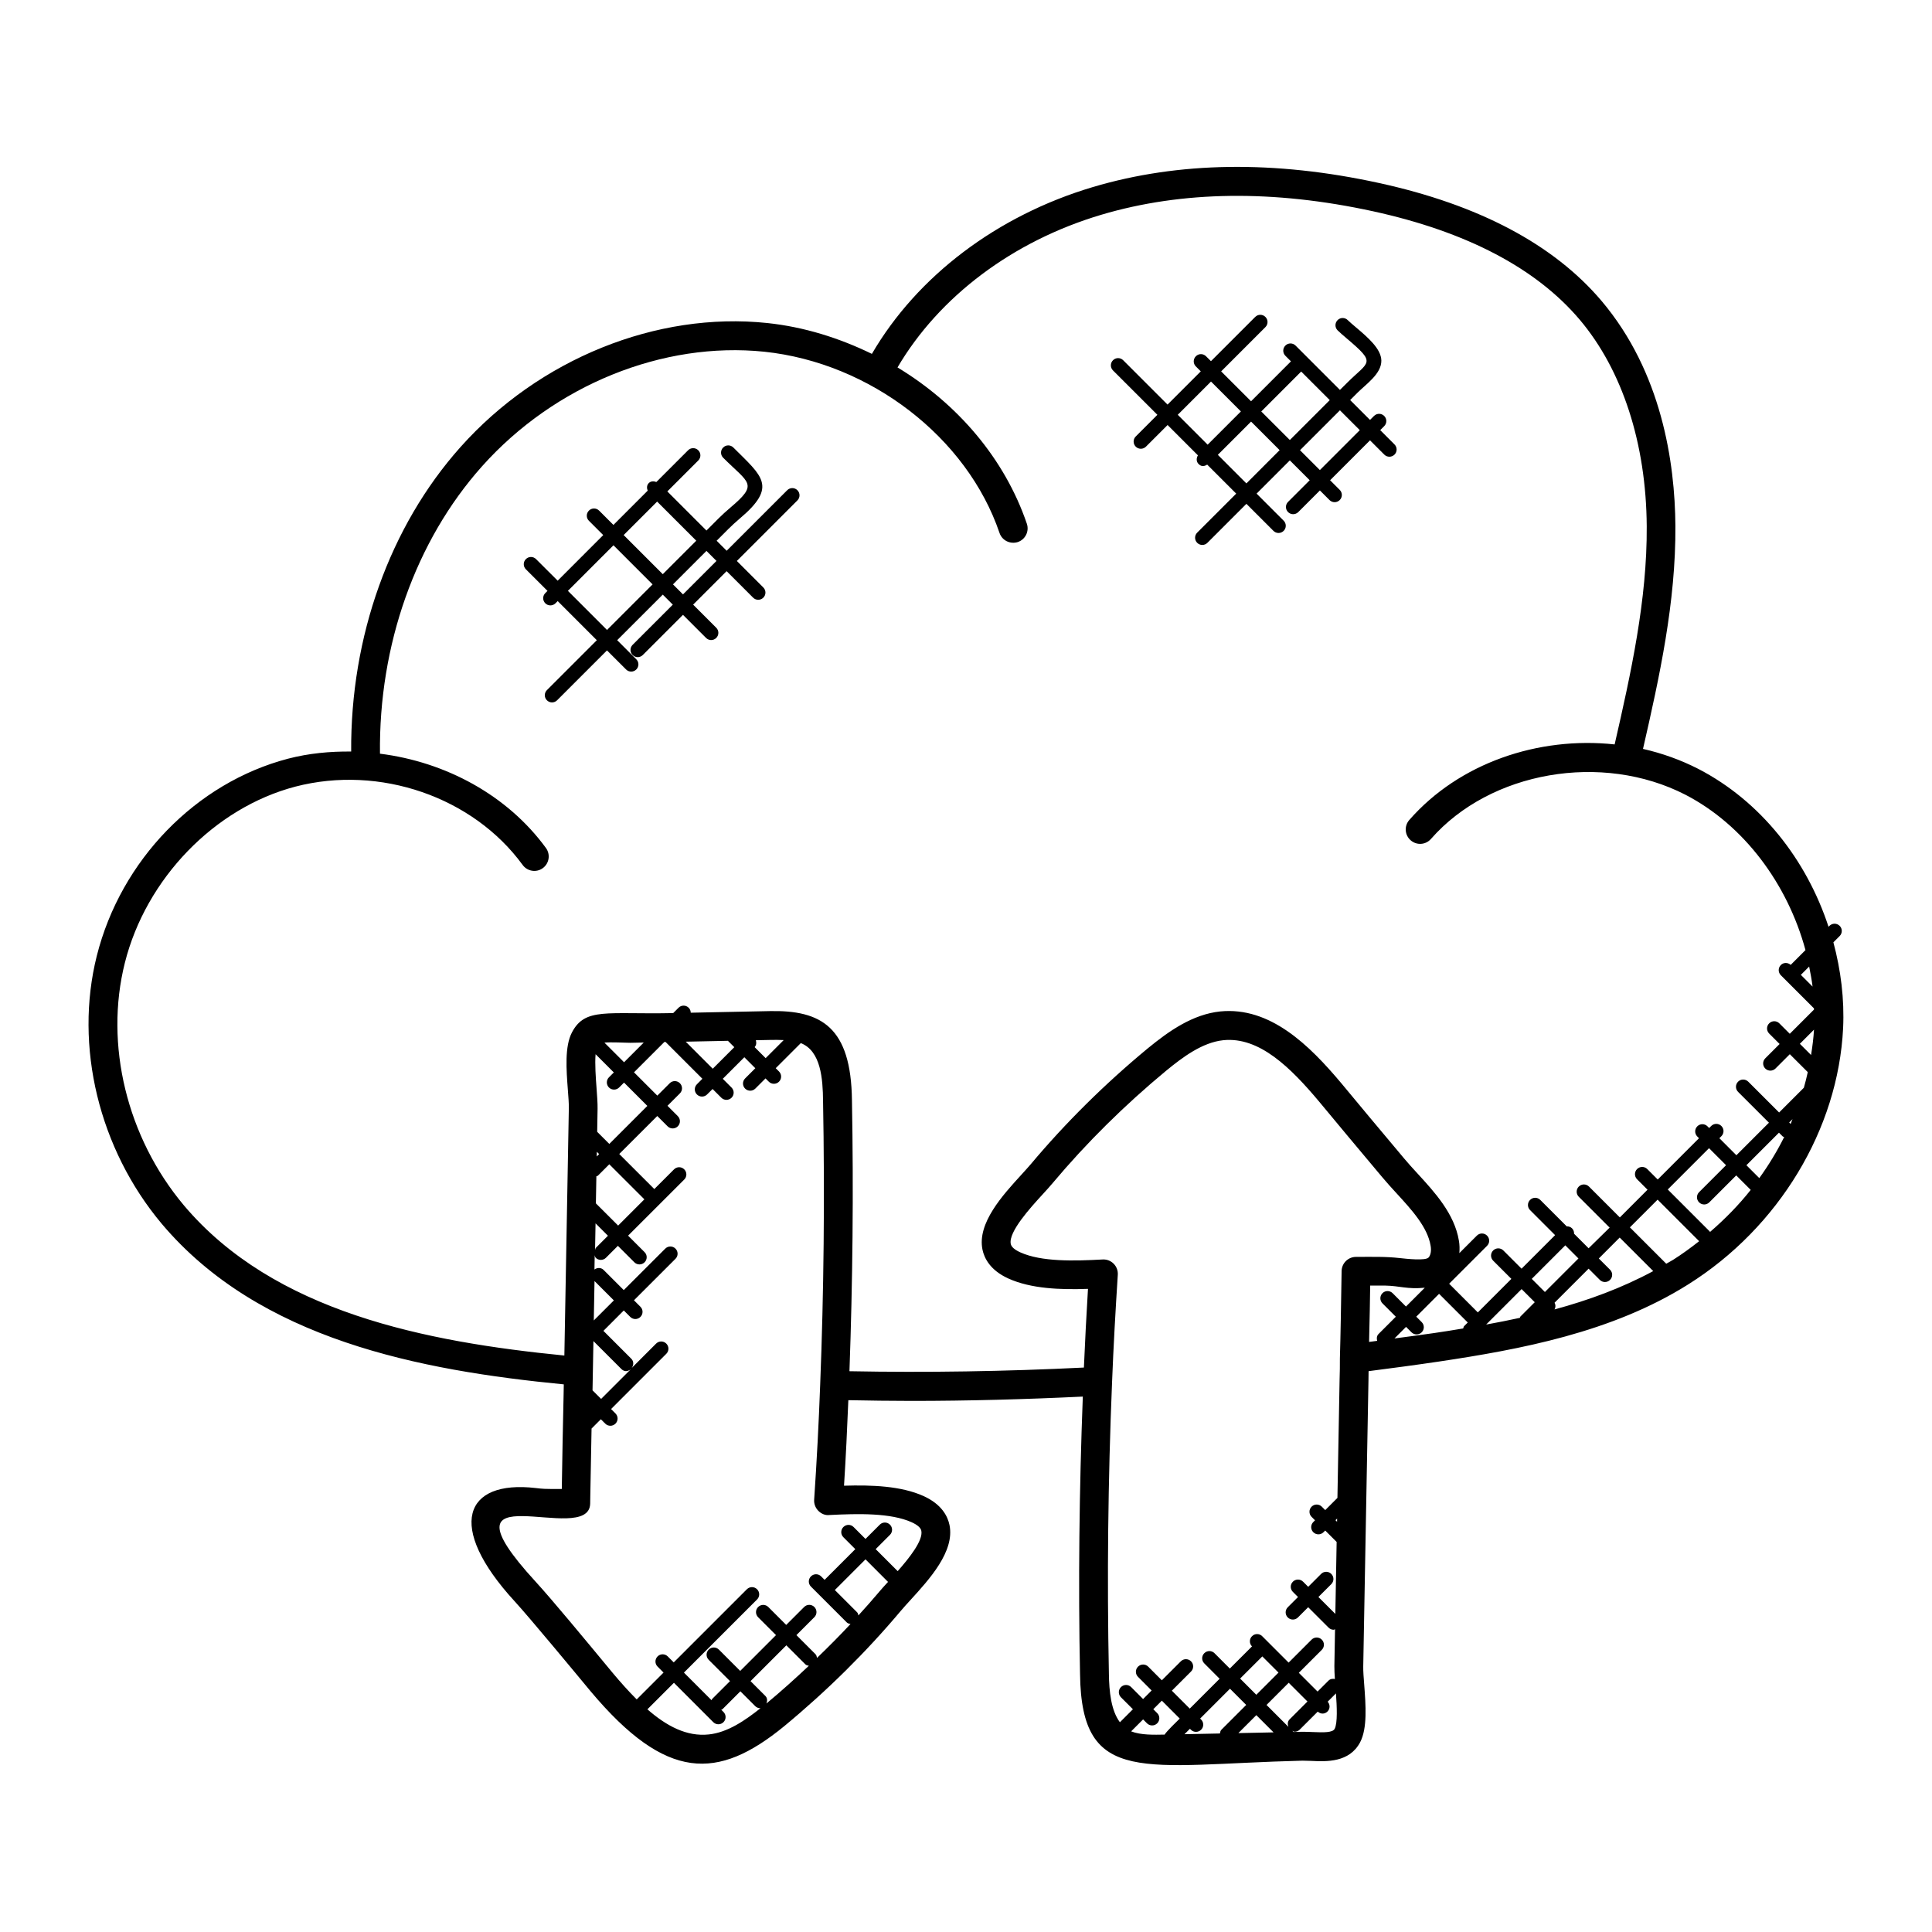 <?xml version="1.0" encoding="UTF-8"?>
<!-- Uploaded to: SVG Repo, www.svgrepo.com, Generator: SVG Repo Mixer Tools -->
<svg fill="#000000" width="800px" height="800px" version="1.1" viewBox="144 144 512 512" xmlns="http://www.w3.org/2000/svg">
 <g>
  <path d="m631.53 392.06c0.75-0.75 0.75-1.953 0-2.703s-1.953-0.75-2.703 0l-0.246 0.246c-5.871-17.887-18.062-33.312-34.465-41.816-4.695-2.406-9.641-4.168-14.703-5.32 4.383-19.145 8.719-38.898 8.586-59.105-0.121-16.777-3.609-40.738-19.57-59.617-12.672-14.961-32.52-25.48-58.984-31.25-27.641-6.039-53.129-5.664-75.785 1.062-25.449 7.566-46.609 23.641-58.602 44.223-8.617-4.199-17.938-7.144-27.719-8.176-29.328-3.082-60.473 9.512-81.312 32.879-18.746 21.008-29.168 50.289-28.961 80.68-5.602-0.055-11.23 0.465-16.734 1.895-24.402 6.398-44.297 26.898-50.672 52.219-6.031 23.977 0.551 51.184 17.199 71.031 25.879 30.68 68.344 38.855 106.55 42.562l-0.047 2.672c-0.199 8.375-0.344 16.695-0.48 25.055-5.078 0-4.856-0.023-6.945-0.258-18.84-2.184-23.855 10.07-5.566 30 4.09 4.465 16.281 19.199 20.145 23.863 20.082 23.922 33.746 23.633 51.305 9.258 11.375-9.406 21.816-19.738 31.023-30.711h0.008c0.688-0.824 1.551-1.77 2.504-2.809 4.93-5.406 11.703-12.809 10.273-19.801-0.473-2.289-2.047-5.481-6.879-7.672-5.984-2.695-13.703-2.961-21.074-2.742 0.48-7.535 0.84-15.09 1.145-22.664 5.566 0.105 11.145 0.191 16.77 0.191 15.008 0 30.191-0.418 45.367-1.145-0.945 24.785-1.23 49.535-0.734 73.555 0.367 29.977 17.047 23.969 58.93 22.93 0.793 0.016 1.559 0.031 2.391 0.062 3.984 0.199 10.062 0.457 12.91-4.945 1.953-3.746 1.48-9.855 1.078-15.242-0.145-1.871-0.281-3.582-0.258-4.848l1.383-75.793c0.031-0.848 0.023-1.641 0.031-2.457 6.207-0.801 12.434-1.625 18.617-2.543 21.367-3.199 45.863-7.688 66.129-20.473 23.977-15.074 39.688-41.074 41.008-67.863 0.367-7.762-0.609-15.426-2.574-22.77zm-287.23 27.613c1.273-0.023 2.543-0.055 3.809-0.078 1.23-0.031 2.418-0.016 3.582 0.039l-4.785 4.785-2.922-2.922c0.477-0.52 0.516-1.191 0.316-1.824zm-7.391 0.152 1.688 1.688-5.711 5.711-7.16-7.168c3.727-0.078 7.461-0.164 11.184-0.23zm-31.531 12.371c0.742 0.742 1.945 0.75 2.703 0l1.297-1.297 6.176 6.176-10.078 10.078-3.215-3.215 0.105-6.113c0.023-1.457-0.121-3.426-0.281-5.578-0.191-2.543-0.465-6.312-0.246-8.871l4.832 4.832-1.297 1.297c-0.738 0.738-0.738 1.945 0.004 2.691zm-4.352 80.258 0.238-13.023 0.016-0.016 7.391 7.391c0.633 0.633 1.512 0.801 2.457 0.098l-7.824 7.824zm0.527-28.961 5.129 5.129-5.32 5.312zm0.273-15.297 3.289 3.289-3.168 3.168c-0.168 0.168-0.16 0.406-0.25 0.609zm0.09-5.297 0.129-7.168c0.137-0.078 0.305-0.062 0.418-0.176l3.008-3.008 9.297 9.289-6.953 6.953zm0.23-12.418 0.023-1.246 0.609 0.609zm2.039-30.168c1.543-0.191 5.113 0.023 6.84 0.039 1.191-0.031 2.391-0.047 3.582-0.07l-5.223 5.223zm27.664 183.33c-5.871 0.641-11.25-2.258-16.281-6.656l7.031-7.031 10.426 10.434c0.375 0.375 0.855 0.559 1.352 0.559 0.488 0 0.977-0.184 1.352-0.559 0.75-0.75 0.75-1.953 0-2.703l-0.594-0.594c0.098-0.07 0.238-0.047 0.328-0.137l4.746-4.746 3.93 3.93c0.375 0.375 0.855 0.559 1.352 0.559 0.031 0 0.062-0.039 0.09-0.039-4.098 3.258-8.738 6.465-13.73 6.984zm15.273-8.207c0.258-0.688 0.258-1.441-0.289-1.992l-3.93-3.93 9.488-9.488 5.039 5.039c0.258 0.258 0.594 0.305 0.922 0.383-3.637 3.426-7.359 6.781-11.23 9.988zm24.367-23.336c-0.09-0.281-0.113-0.586-0.336-0.816l-5.914-5.914h0.008l8.121-8.129 5.969 5.977c-0.863 0.945-1.695 1.855-2.344 2.625h0.008c-1.773 2.113-3.637 4.191-5.512 6.258zm14.121-24.684c1.527 0.695 2.391 1.457 2.551 2.25 0.52 2.543-3.144 7.168-6.266 10.703l-5.832-5.832 3.785-3.785c0.75-0.75 0.75-1.953 0-2.703s-1.953-0.75-2.695 0l-3.785 3.785-3.16-3.16c-0.742-0.75-1.945-0.75-2.703 0-0.75 0.75-0.75 1.953 0 2.703l3.16 3.16-8.129 8.129s0 0.008-0.008 0.008l-0.918-0.918c-0.75-0.75-1.953-0.75-2.703 0s-0.75 1.953 0 2.703l9.52 9.52c0.266 0.266 0.625 0.32 0.969 0.398-2.856 3.07-5.832 6.055-8.879 8.992-0.07-0.359-0.137-0.734-0.418-1.008l-5.039-5.039 4.754-4.754c0.75-0.75 0.75-1.953 0-2.703s-1.953-0.75-2.703 0l-4.754 4.754-4.742-4.742c-0.75-0.75-1.953-0.75-2.703 0s-0.75 1.953 0 2.703l4.742 4.742-9.488 9.488-5.648-5.648c-0.75-0.75-1.953-0.75-2.703 0s-0.75 1.953 0 2.703l5.648 5.648-4.746 4.742c-0.09 0.09-0.07 0.223-0.137 0.328l-7.328-7.328 19.383-19.383c0.75-0.75 0.75-1.953 0-2.703s-1.953-0.75-2.703 0l-19.383 19.383-1.586-1.586c-0.75-0.742-1.953-0.754-2.695 0-0.75 0.75-0.75 1.953 0 2.695l1.582 1.586-7.113 7.113c-2.191-2.191-4.328-4.586-6.398-7.062-7.512-9.078-16.105-19.465-20.391-24.137-27.969-30.48 14.25-8.953 14.457-20.703l0.031-2.031c0.098-5.945 0.223-11.902 0.336-17.848l2.465-2.465 1.168 1.168c0.742 0.742 1.945 0.75 2.703 0 0.75-0.75 0.75-1.953 0-2.703l-1.168-1.168 14.641-14.641c0.75-0.75 0.75-1.953 0-2.703s-1.953-0.75-2.703 0l-6.473 6.473c0.559-0.75 0.582-1.777-0.098-2.457l-7.391-7.391 5.398-5.406 1.711 1.711c0.742 0.742 1.945 0.75 2.695 0s0.75-1.953 0-2.695l-1.711-1.711 11-10.992c0.75-0.75 0.75-1.953 0-2.703s-1.953-0.75-2.703 0l-11 10.992-5.344-5.344c-0.672-0.672-1.68-0.648-2.426-0.113l0.07-3.777c0.09 0.23 0.09 0.488 0.273 0.672 0.742 0.742 1.945 0.75 2.703 0l3.168-3.168 4.367 4.367c0.754 0.754 1.961 0.734 2.703 0 0.75-0.75 0.75-1.953 0-2.695l-4.367-4.367 14.879-14.871c0.75-0.75 0.75-1.953 0-2.703s-1.953-0.75-2.703 0l-5.223 5.223-9.297-9.289 10.078-10.07 2.734 2.734c0.742 0.742 1.945 0.75 2.703 0 0.75-0.75 0.75-1.953 0-2.703l-2.734-2.734 3.289-3.289c0.75-0.75 0.75-1.953 0-2.695-0.75-0.75-1.953-0.75-2.695 0l-3.289 3.289-6.176-6.176 8.039-8.039c0.105 0 0.223 0 0.328-0.008l9.754 9.754-1.449 1.457c-0.75 0.75-0.75 1.953 0 2.703 0.742 0.742 1.945 0.75 2.695 0l1.457-1.449 2.32 2.32c0.754 0.754 1.961 0.734 2.703 0 0.75-0.75 0.75-1.953 0-2.703l-2.32-2.32 5.711-5.711 2.91 2.91-2.703 2.703c-0.75 0.75-0.75 1.953 0 2.695 0.742 0.742 1.945 0.75 2.703 0l2.703-2.703 0.871 0.871c0.734 0.734 1.945 0.754 2.703 0 0.75-0.75 0.75-1.953 0-2.703l-0.871-0.871 6.648-6.648c5.359 2.098 5.832 9.543 5.894 15.297 0.465 25.402 0.207 50.73-0.762 75.289-0.375 10.191-0.91 20.305-1.594 30.41-0.078 1.098 0.328 2.16 1.098 2.945 0.762 0.77 1.809 1.258 2.922 1.121 7.652-0.383 16.227-0.594 21.828 1.918zm-16.496-40.031c0.848-23.465 1.105-47.555 0.664-71.738-0.215-19.488-8.145-23.992-21.816-23.695-6.977 0.129-13.938 0.281-20.906 0.426-0.008-0.473-0.184-0.953-0.543-1.312-0.75-0.75-1.953-0.75-2.695 0l-1.414 1.414c-17.641 0.383-23.328-1.551-26.832 5.121-1.953 3.742-1.488 9.84-1.082 15.223 0.145 1.871 0.281 3.586 0.258 4.863l-1.184 65.543c-36.738-3.633-76.93-11.465-100.85-39.824-15.09-17.992-21.074-42.609-15.625-64.25 5.602-22.32 23.77-41.082 45.184-46.695 22.383-5.816 47.105 2.75 60.242 20.77 1.25 1.703 3.641 2.078 5.336 0.832 1.703-1.246 2.07-3.633 0.832-5.336-10.207-13.992-26.578-22.809-43.984-24.992-0.344-28.73 9.41-56.402 27.039-76.152 19.25-21.566 47.953-33.145 74.816-30.375 28.09 2.953 53.723 22.711 62.336 48.047 0.688 2 2.84 3.031 4.848 2.391 2-0.68 3.062-2.848 2.391-4.848-5.879-17.258-18.391-31.832-34.281-41.426 11.047-18.785 30.535-33.488 54.023-40.465 21.41-6.352 45.625-6.656 71.984-0.922 24.793 5.414 43.227 15.074 54.785 28.73 11.297 13.359 17.617 32.801 17.762 54.73 0.129 19.488-4.184 38.953-8.504 57.832-20.258-2.184-41.227 4.945-54.418 20.023-1.391 1.582-1.23 3.992 0.359 5.383 1.582 1.391 3.984 1.238 5.383-0.359 15.703-17.922 45.336-23.062 67.434-11.711 15.48 8.016 27.047 23.594 31.816 41.168l-3.922 3.922c-0.75-0.672-1.887-0.688-2.609 0.039-0.75 0.75-0.75 1.953 0 2.703l8.777 8.777c0 0.105 0.008 0.223 0.008 0.328l-6.414 6.414-2.769-2.769c-0.754-0.754-1.961-0.742-2.695 0-0.75 0.75-0.75 1.953 0 2.703l2.769 2.769-3.801 3.801c-0.75 0.75-0.75 1.953 0 2.703 0.754 0.754 1.961 0.734 2.703 0l3.801-3.801 4.762 4.754c-0.312 1.383-0.641 2.769-1.039 4.137l-6.559 6.559-8.176-8.168c-0.754-0.75-1.961-0.75-2.695 0-0.75 0.75-0.75 1.953 0 2.703l8.176 8.168-8.625 8.625-4.512-4.512 0.535-0.535c0.75-0.75 0.75-1.953 0-2.703s-1.953-0.75-2.703 0l-0.535 0.535-0.449-0.449c-0.75-0.75-1.953-0.75-2.695 0-0.75 0.75-0.75 1.953 0 2.703l0.449 0.449-10.938 10.945-2.769-2.769c-0.75-0.75-1.953-0.75-2.703 0s-0.75 1.953 0 2.703l2.769 2.769-7.336 7.344-8.176-8.176c-0.75-0.75-1.953-0.75-2.703 0s-0.75 1.953 0 2.703l8.176 8.176-5.574 5.473-3.856-3.856c0.023-0.512-0.137-1.023-0.527-1.418-0.391-0.398-0.902-0.551-1.418-0.535l-7.008-7.008c-0.75-0.75-1.953-0.75-2.703 0s-0.75 1.953 0 2.703l6.633 6.633-8.887 8.887-4.824-4.824c-0.75-0.75-1.953-0.75-2.703 0s-0.75 1.953 0 2.703l4.824 4.824-8.887 8.887-7.602-7.602 10.047-10.047c0.75-0.75 0.75-1.953 0-2.703s-1.953-0.75-2.703 0l-4.641 4.641c0.09-1.082 0.082-2.191-0.121-3.32-1.184-7.129-6.398-12.801-10.984-17.801-1.238-1.344-2.434-2.656-3.519-3.953l-1.391-1.664c-5.106-6.082-10.207-12.16-15.25-18.266-8.512-10.137-18.879-20.352-32.098-19.047-7.328 0.777-13.551 5.152-19.207 9.785-11.375 9.41-21.809 19.738-31.023 30.719-0.695 0.816-1.559 1.754-2.496 2.793-4.945 5.406-11.719 12.816-10.289 19.816 0.473 2.289 2.047 5.481 6.879 7.672 5.984 2.703 13.703 3 21.082 2.734-0.426 6.93-0.777 13.895-1.082 20.855-20.848 1.035-41.703 1.363-62.129 0.973zm249.43-65.527-0.391-0.391 0.887-0.887c-0.18 0.422-0.312 0.859-0.496 1.277zm-8.312 14.352-3.414-3.414 8.625-8.625 0.977 0.977c0.113 0.113 0.273 0.09 0.414 0.168-1.891 3.781-4.098 7.422-6.602 10.895zm13.719-32.625-2.969-2.969 3.746-3.746c-0.129 2.25-0.418 4.484-0.777 6.715zm-61.648 53.922-8.887 8.887-3.481-3.481 8.887-8.887zm-11.578 11.59-3.801 3.801c-0.09 0.09-0.07 0.238-0.145 0.344-3 0.656-5.977 1.246-8.938 1.777l9.398-9.398zm5.25 0.137 9.023-9.023 2.977 2.977c0.742 0.742 1.945 0.75 2.703 0 0.75-0.75 0.75-1.953 0-2.703l-2.977-2.977 5.535-5.543 8.887 8.887c-8.246 4.449-17.121 7.719-26.16 10.16 0.324-0.57 0.332-1.199 0.012-1.777zm-45.602 0.176 3.535 3.535-4.574 4.574c-0.504 0.504-0.543 1.176-0.367 1.816-0.719 0.09-1.434 0.199-2.144 0.289 0.191-8.16 0.215-9.719 0.289-14.93h4.031c3.824 0.07 5.762 1.016 10.441 0.566l-4.984 4.984-3.535-3.535c-0.75-0.75-1.953-0.75-2.703 0-0.738 0.746-0.738 1.949 0.012 2.699zm-12.039 57.875-0.418-0.418 0.434-0.434zm-60.465 40.238c-0.52-25.234-0.238-51.219 0.84-77.25 0.375-9.504 0.91-19.016 1.52-28.449 0.07-1.09-0.328-2.152-1.098-2.93-0.727-0.734-1.703-1.129-2.711-1.129-0.07 0-0.145 0-0.207 0.008-7.602 0.418-16.207 0.641-21.801-1.879-1.527-0.695-2.391-1.449-2.551-2.25-0.648-3.184 5.266-9.656 8.449-13.129 1.023-1.121 1.961-2.144 2.703-3.039 8.914-10.617 19.031-20.617 30.031-29.73 4.398-3.602 9.566-7.488 15.137-8.082 9.578-0.984 17.887 7.305 25.457 16.336 5.047 6.098 10.152 12.199 15.266 18.289l1.383 1.648c1.137 1.375 2.426 2.777 3.754 4.231 4.062 4.426 8.266 9.008 9.082 13.945 0.23 1.246 0.055 2.398-0.48 3.078-0.008 0.008-0.016 0.023-0.031 0.031-0.734 0.953-5.953 0.367-7.68 0.176-3.762-0.426-7.152-0.312-11.574-0.312-2.078 0-3.777 1.664-3.816 3.742-0.168 9.887-0.266 16.855-0.457 23.207 0 1.855 0 3.641-0.078 5.578l-0.574 31.344-3.231 3.231-0.91-0.91c-0.75-0.75-1.953-0.75-2.703 0s-0.75 1.953 0 2.703l0.91 0.91-0.457 0.457c-0.75 0.75-0.75 1.953 0 2.703s1.961 0.742 2.703 0l0.457-0.449 3.023 3.023-0.344 19.074-4.488-4.481 3.418-3.414c0.75-0.75 0.75-1.953 0-2.703s-1.953-0.75-2.703 0l-3.418 3.418-1.359-1.359c-0.754-0.754-1.961-0.742-2.703 0-0.75 0.75-0.75 1.953 0 2.703l1.359 1.359-2.711 2.711c-0.75 0.75-0.75 1.953 0 2.703 0.742 0.742 1.945 0.75 2.695 0l2.711-2.711 5.414 5.414c0.375 0.375 0.863 0.559 1.352 0.559 0.129 0 0.223-0.121 0.352-0.145l-0.176 9.777c-0.016 0.938 0.055 2.137 0.137 3.418-0.594-0.113-1.215-0.039-1.68 0.418l-2.91 2.91-4.969-4.969 6.09-6.09c0.75-0.75 0.75-1.953 0-2.703s-1.953-0.75-2.703 0l-6.09 6.09-5.617-5.617c-0.008-0.008-0.008-0.023-0.016-0.039-0.008-0.008-0.031-0.008-0.039-0.016l-1.328-1.328c-0.75-0.75-1.953-0.75-2.703 0s-0.75 1.953 0 2.703l-5.879 5.871-4.062-4.07c-0.742-0.742-1.945-0.754-2.703 0-0.75 0.75-0.75 1.953 0 2.703l4.062 4.07-7.91 7.91-4.746-4.746 5.082-5.082c0.75-0.75 0.75-1.953 0-2.703s-1.953-0.75-2.703 0l-5.035 5.031-3.609-3.617c-0.742-0.75-1.945-0.75-2.703 0-0.75 0.75-0.75 1.953 0 2.703l3.609 3.617-2.266 2.266-3.16-3.168c-0.75-0.75-1.953-0.75-2.703 0s-0.75 1.953 0 2.703l3.168 3.168-3.449 3.449c-2.328-3.113-2.856-8.098-2.918-12.891zm21.734 14.875c0.375 0.375 0.855 0.559 1.352 0.559 0.48 0 0.977-0.184 1.352-0.559 0.75-0.75 0.75-1.953 0-2.703l-0.258-0.258 7.91-7.91 4.297 4.297-6.551 6.551c-0.281 0.281-0.352 0.648-0.418 1.016-3.129 0.062-6.25 0.137-9.383 0.191l1.441-1.441zm23.211-15.145-5.879 5.879-4.289-4.297 5.879-5.871zm-5.875 11.277 4.566 4.566c-3.106 0.07-6.223 0.129-9.328 0.191zm8.496 3.098-5.793-5.801 5.879-5.879 4.969 4.969-4.746 4.746c-0.547 0.547-0.555 1.293-0.309 1.965zm-41.672 1.199 3.168-3.168 1.039 1.039c0.742 0.742 1.945 0.75 2.703 0 0.75-0.75 0.75-1.953 0-2.703l-1.039-1.039 2.266-2.266 4.742 4.746c-0.762 0.762-3.473 3.359-4.008 4.25-2.797 0.047-6.262 0.164-8.871-0.859zm53.938-0.672c-0.535 1.016-2.84 0.984-5.809 0.855-0.992-0.047-1.945-0.078-2.894-0.07-0.734 0.016-1.473 0.031-2.207 0.047l-0.312-0.312c0.215 0.078 0.391 0.25 0.609 0.25 0.488 0 0.977-0.184 1.352-0.559l4.777-4.769c0.871 0.77 1.93 0.625 2.594-0.039 0.719-0.719 0.703-1.848 0.039-2.594l2.191-2.191c0.246 3.438 0.461 7.848-0.34 9.383zm26.48-104.9c-3.527 0.52-7.082 0.969-10.633 1.449l3.07-3.07 1.441 1.441c0.742 0.742 1.945 0.75 2.703 0 0.75-0.75 0.75-1.953 0-2.703l-1.441-1.441 6.047-6.055 7.602 7.602-0.961 0.961c-0.168 0.168-0.16 0.414-0.258 0.617-2.57 0.441-5.098 0.832-7.57 1.199zm63.184-19.375c-0.582 0.367-1.207 0.664-1.793 1.016l-9.633-9.633 7.344-7.344 11.008 11.008c-2.227 1.754-4.516 3.434-6.926 4.953zm9.801-7.391c-0.031-0.039-0.016-0.09-0.055-0.129l-11.137-11.137 10.938-10.945 4.512 4.512-7.144 7.144c-0.75 0.75-0.75 1.953 0 2.703 0.742 0.742 1.945 0.75 2.695 0l7.144-7.144 3.84 3.84c-3.191 4.035-6.84 7.746-10.793 11.156zm27.184-65.035-3.106-3.106 2.199-2.199c0.348 1.754 0.691 3.519 0.906 5.305z"/>
  <path d="m450.72 253.93-5.734 5.734c-0.75 0.75-0.75 1.953 0 2.703 0.742 0.742 1.945 0.75 2.703 0l5.734-5.734 8.039 8.039c-0.441 0.734-0.465 1.656 0.168 2.289 0.777 0.777 1.52 0.633 2.289 0.168l7.688 7.688-10.336 10.336c-0.75 0.75-0.75 1.953 0 2.703 0.754 0.754 1.961 0.742 2.703 0l10.336-10.336 7.168 7.168c0.742 0.742 1.945 0.75 2.703 0 0.75-0.75 0.75-1.953 0-2.703l-7.172-7.172 8.809-8.809 5.266 5.266-5.734 5.734c-0.75 0.75-0.75 1.953 0 2.703 0.742 0.742 1.945 0.75 2.703 0l5.734-5.734 2.551 2.551c0.742 0.742 1.945 0.75 2.703 0 0.75-0.75 0.75-1.953 0-2.703l-2.551-2.551 10.578-10.578 3.785 3.785c0.742 0.742 1.945 0.75 2.703 0 0.75-0.75 0.75-1.953 0-2.703l-3.785-3.785 1.055-1.055c0.75-0.75 0.75-1.953 0-2.703s-1.953-0.75-2.703 0l-1.055 1.055-5.266-5.266 1.871-1.871c2.426-2.426 6.414-5.07 6.398-8.566-0.031-3.16-3.641-6.215-6.824-8.914-0.824-0.703-1.574-1.328-2.078-1.832-0.75-0.75-1.953-0.75-2.695 0-0.75 0.75-0.75 1.953 0 2.703 0.566 0.566 1.391 1.266 2.312 2.055 8.137 6.879 6.039 6.023 0.191 11.871l-1.883 1.867-11.754-11.754c-0.75-0.75-1.953-0.75-2.703 0s-0.75 1.953 0 2.703l1.48 1.48-10.578 10.578-7.922-7.922 11.727-11.727c0.75-0.75 0.75-1.953 0-2.703s-1.953-0.75-2.703 0l-11.727 11.727-1.305-1.305c-0.75-0.75-1.953-0.75-2.695 0-0.75 0.75-0.75 1.953 0 2.695l1.305 1.305-8.809 8.809-11.754-11.754c-0.75-0.75-1.953-0.75-2.703 0s-0.75 1.953 0 2.703zm23.586 18.18-7.566-7.574 8.809-8.809 7.566 7.566zm30.055-14.113-10.578 10.578-5.266-5.266 10.578-10.574zm-15.535-15.535 7.574 7.574-10.578 10.574-7.574-7.566zm-23.898 2.652 7.922 7.922-8.809 8.809-7.922-7.922z"/>
  <path d="m352.62 273.91-16.047 16.047-2.656-2.656c2.352-2.352 3.894-3.984 6.07-5.832 10.184-8.559 5.992-11.238-1.641-18.871-0.75-0.75-1.953-0.75-2.703 0s-0.75 1.953 0 2.703c6.871 6.871 9.457 6.848 1.879 13.25-2.305 1.953-3.711 3.449-6.305 6.047l-10.367-10.367 8.199-8.199c0.75-0.75 0.75-1.953 0-2.703s-1.953-0.75-2.703 0l-8.406 8.406c-0.688-0.266-1.449-0.266-2.008 0.289-0.551 0.559-0.559 1.32-0.289 2.008l-9.078 9.078-3.793-3.793c-0.75-0.75-1.953-0.75-2.703 0s-0.75 1.953 0 2.695l3.793 3.793-12.074 12.082-5.727-5.719c-0.75-0.75-1.953-0.75-2.695 0-0.75 0.75-0.75 1.953 0 2.703l5.727 5.719-0.582 0.582c-0.75 0.75-0.75 1.953 0 2.703 0.742 0.742 1.945 0.75 2.703 0l0.582-0.582 10.367 10.367-13.223 13.223c-0.75 0.75-0.75 1.953 0 2.703 0.734 0.734 1.945 0.754 2.695 0l13.223-13.223 5.062 5.055c0.742 0.742 1.945 0.75 2.703 0 0.75-0.75 0.75-1.953 0-2.703l-5.062-5.062 12.082-12.074 2.656 2.656-10.648 10.648c-0.75 0.75-0.75 1.953 0 2.703 0.742 0.742 1.945 0.75 2.695 0l10.648-10.648 6.121 6.121c0.742 0.742 1.945 0.75 2.695 0s0.75-1.953 0-2.703l-6.121-6.121 8.871-8.871 7.023 7.023c0.742 0.742 1.945 0.75 2.703 0 0.75-0.75 0.75-1.953 0-2.703l-7.016-7.023 16.047-16.047c0.75-0.75 0.75-1.953 0-2.703-0.746-0.75-1.949-0.75-2.699 0zm-34.473 3.016 10.367 10.367-8.871 8.871-10.367-10.367zm-13.281 34.02-10.367-10.367 12.074-12.074 10.367 10.367zm20.137-9.426-2.656-2.656 8.871-8.871 2.656 2.656z"/>
 </g>
</svg>